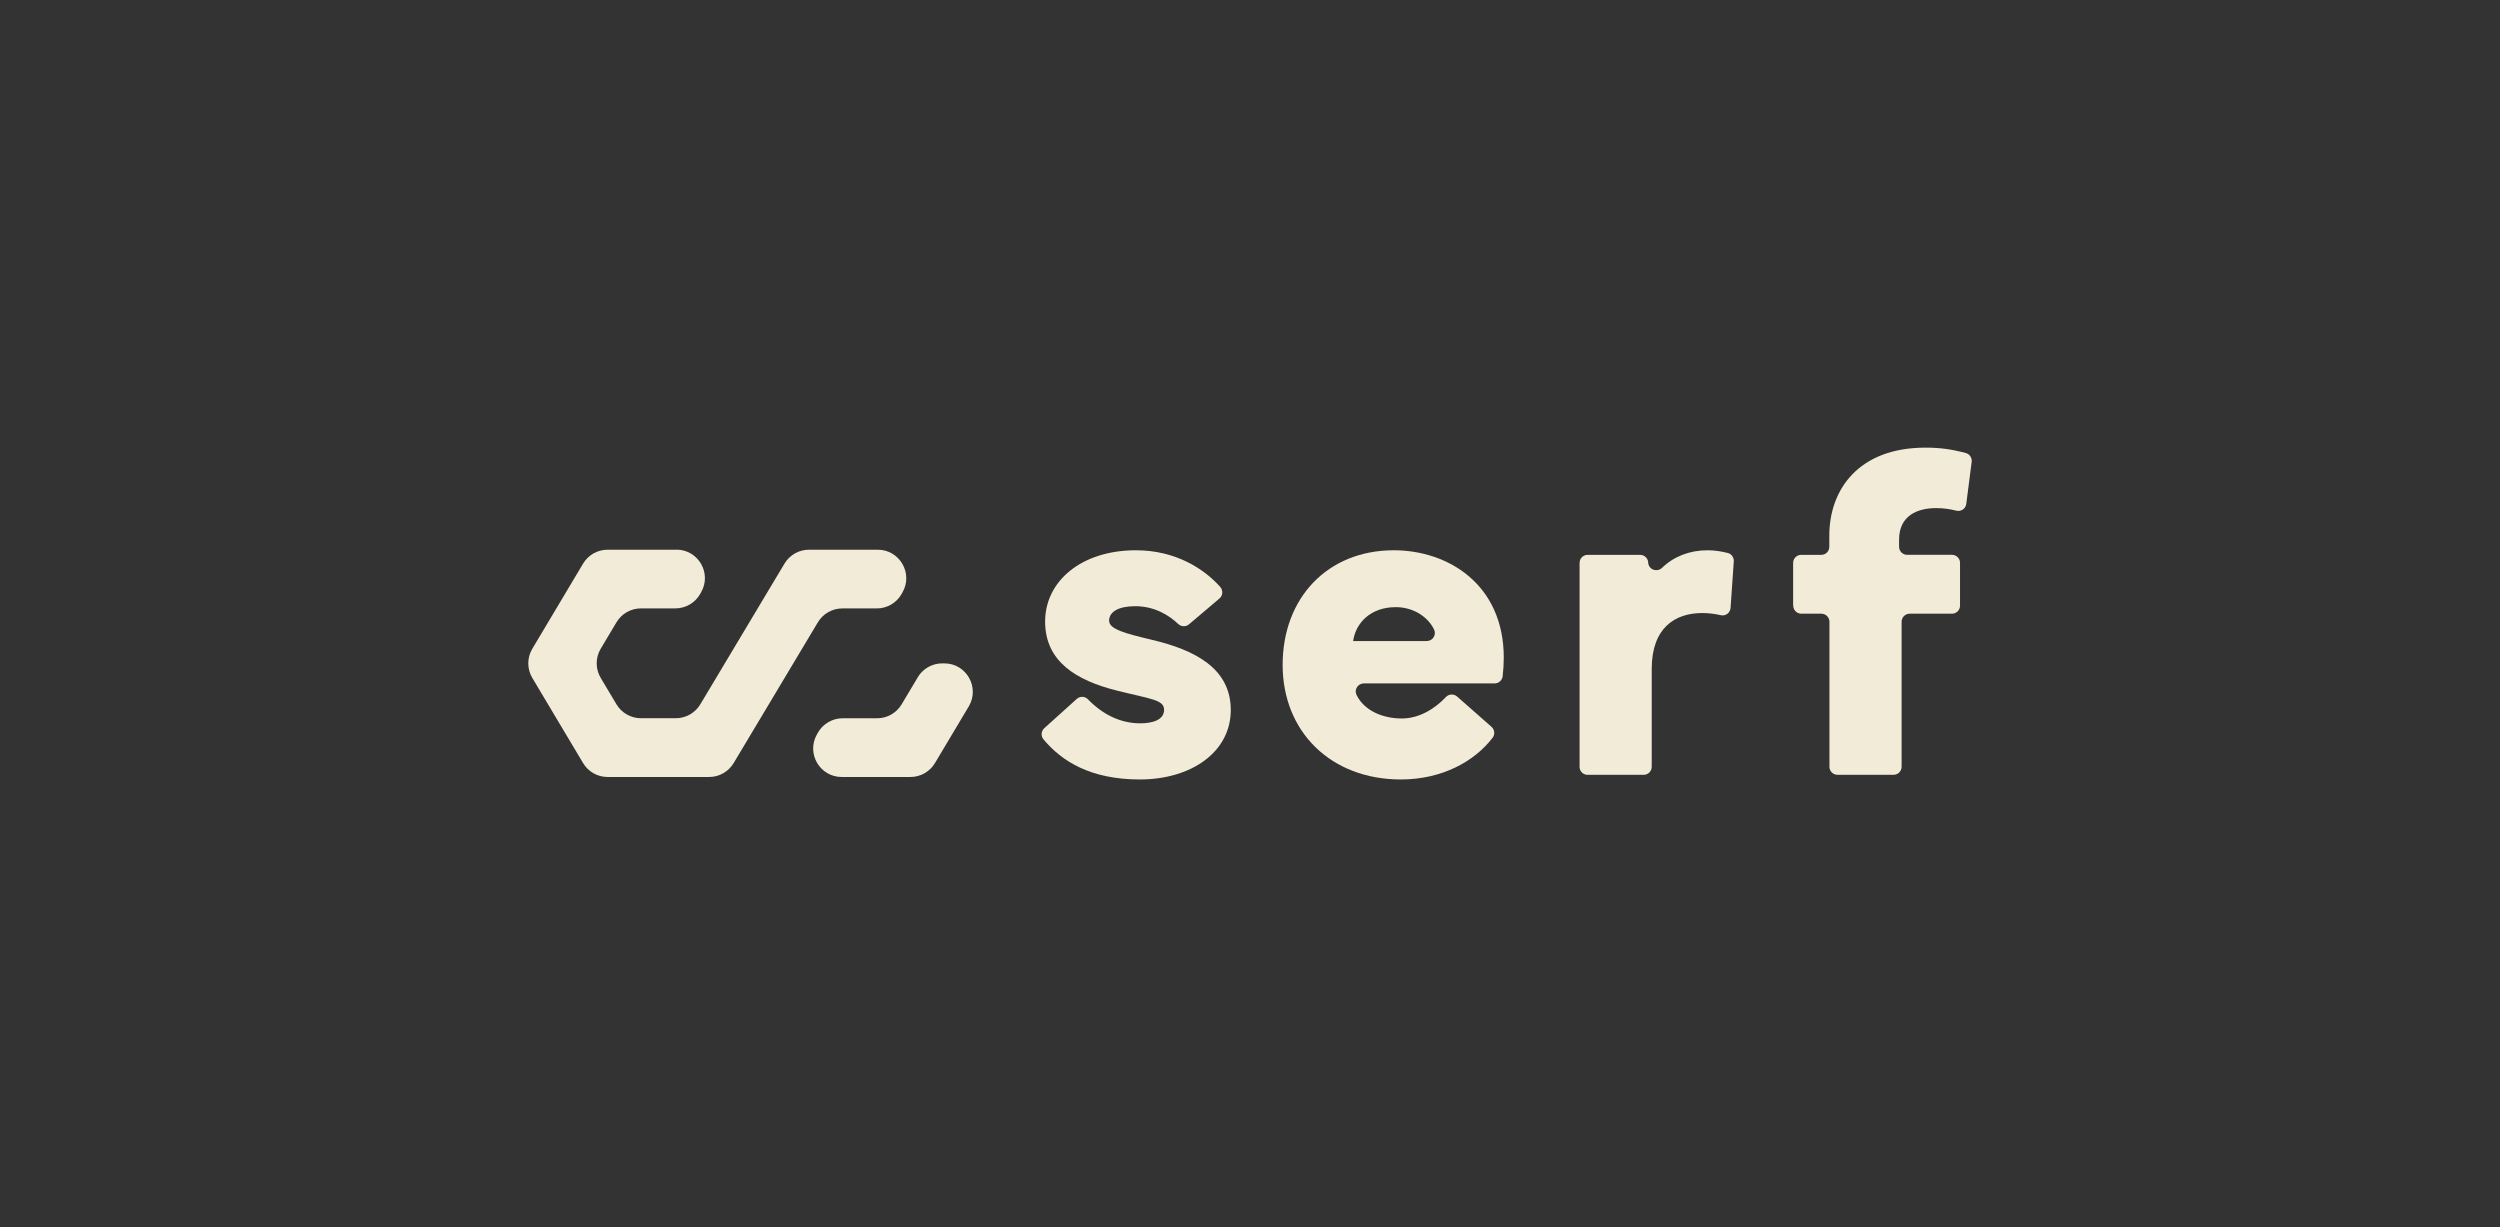 <?xml version="1.0" encoding="UTF-8"?>
<svg id="Calque_1" data-name="Calque 1" xmlns="http://www.w3.org/2000/svg" viewBox="0 0 583.35 286.32">
  <rect x="0" y="0" width="583.35" height="286.32" fill="#333333" stroke="none"/>
  <defs>
    <style>
      .cls-1 {
        fill: #f2ebd7;
      }
    </style>
  </defs>
  <path class="cls-1" d="M157.82,128.27h-16.05c-2.34,0-4.51,1.23-5.71,3.24l-11.85,19.87c-1.25,2.1-1.25,4.71,0,6.81l11.85,19.87c1.2,2.01,3.37,3.24,5.71,3.24h23.7c2.34,0,4.51-1.23,5.71-3.23l19.66-32.86c1.2-2.01,3.37-3.24,5.7-3.24h8.05c2.39,0,4.6-1.28,5.78-3.36l.23-.41c2.51-4.43-.69-9.93-5.78-9.93h-16.06c-2.34,0-4.5,1.23-5.7,3.23l-19.66,32.86c-1.2,2-3.37,3.23-5.7,3.23h-8.14c-2.34,0-4.51-1.23-5.71-3.24l-3.68-6.17c-1.25-2.1-1.25-4.71,0-6.81l3.68-6.17c1.2-2.01,3.37-3.24,5.71-3.24h8.04c2.39,0,4.6-1.29,5.78-3.37l.23-.41c2.52-4.43-.68-9.93-5.78-9.93"/>
  <path class="cls-1" d="M214.16,158.03l-3.78,6.33c-1.2,2.01-3.37,3.24-5.71,3.24h-8.04c-2.39,0-4.6,1.29-5.78,3.36l-.23.41c-2.52,4.43.68,9.93,5.78,9.93h16.05c2.34,0,4.51-1.23,5.71-3.24l7.89-13.22c2.64-4.43-.55-10.05-5.71-10.05h-.48c-2.34,0-4.51,1.23-5.71,3.24"/>
  <path class="cls-1" d="M251.26,163.08c.76-.68,1.91-.63,2.62.11,3.41,3.51,7.53,5.59,12.19,5.59,2.89,0,5.56-.8,5.56-3.16s-3.16-2.51-11.07-4.49c-9.3-2.35-16.69-6.68-16.69-16.1s8.45-16.63,21.18-16.63c9.3,0,15.92,4.34,19.67,8.54.71.8.64,2.02-.17,2.71l-7.11,6.03c-.74.63-1.83.58-2.53-.09-2.14-2.05-5.54-4.14-10.02-4.14-3.95,0-6.09,1.34-6.09,3.37s3.8,2.99,10.05,4.49c9.95,2.36,18.34,6.63,18.34,16.37s-9.14,16.2-21.23,16.2c-11.4,0-18.19-4.19-22.49-9.39-.64-.77-.53-1.91.21-2.58l7.57-6.82Z"/>
  <path class="cls-1" d="M315.75,149.58h17.17c1.39,0,2.31-1.45,1.7-2.7-1.4-2.9-4.77-5.21-8.93-5.21-5.88,0-9.36,3.69-9.95,7.92M325.22,128.4c12.62,0,25.67,7.91,25.67,25.08,0,1.36-.09,2.81-.26,4.31-.11.95-.92,1.68-1.88,1.68h-30.51c-1.36,0-2.31,1.42-1.72,2.65,1.8,3.75,6.2,5.53,10.57,5.53,3.99,0,7.62-2.17,10.32-5.02.69-.73,1.84-.76,2.59-.1l8.02,7.06c.73.64.87,1.75.28,2.53-4.19,5.52-11.8,9.76-21.42,9.76-16.31,0-27.59-11.12-27.59-26.74s10.48-26.74,25.93-26.74"/>
  <path class="cls-1" d="M368.58,178.92v-47.57c0-1.04.84-1.88,1.88-1.88h12.25c.98,0,1.8.76,1.88,1.74v.11c.13,1.62,2.08,2.3,3.24,1.17,2.69-2.62,6.43-4.09,10.58-4.09,1.55,0,3.13.22,4.75.63.88.22,1.46,1.05,1.4,1.96l-.75,10.86c-.08,1.15-1.17,1.97-2.29,1.7-1.45-.34-2.91-.5-4.34-.5-6.36,0-11.77,3.47-11.77,13.05v22.82c0,1.04-.84,1.88-1.88,1.88h-13.08c-1.04,0-1.88-.84-1.88-1.88"/>
  <path class="cls-1" d="M418.41,141.33v-9.98c0-1.04.84-1.88,1.88-1.88h4.68c1.04,0,1.88-.84,1.88-1.88v-2.61c0-10.64,6.74-20.53,22.46-20.53,3.29,0,6.02.36,9.38,1.26.91.24,1.5,1.13,1.38,2.06l-1.26,9.81c-.14,1.12-1.24,1.87-2.33,1.58-1.42-.37-3.06-.6-4.69-.6-4.33,0-8.66,1.71-8.66,7.38v1.64c0,1.04.84,1.88,1.88,1.88h10.46c1.04,0,1.88.84,1.88,1.88v9.98c0,1.04-.84,1.88-1.88,1.88h-9.87c-1.04,0-1.88.84-1.88,1.89v33.82c0,1.04-.84,1.88-1.88,1.88h-13.08c-1.04,0-1.88-.84-1.88-1.88v-33.82c0-1.04-.84-1.89-1.88-1.89h-4.68c-1.04,0-1.88-.84-1.88-1.88"/>
</svg>